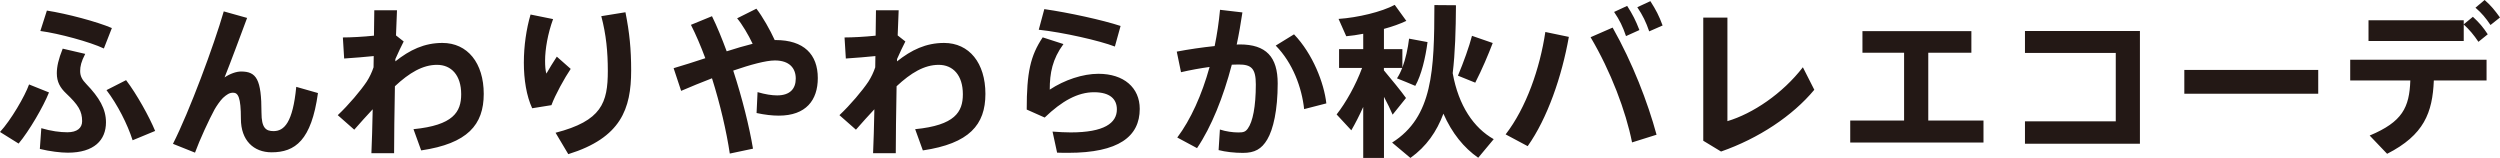 <svg data-name="レイヤー 2" xmlns="http://www.w3.org/2000/svg" width="734.84" height="46.42" viewBox="0 0 734.84 46.42"><path d="M14.4 27.17C12.77 31.3 8.54 38.55 5.47 42.2L0 38.79c3.17-3.41 7.34-10.56 8.54-13.97l5.86 2.35zm2.3-5.62c0-1.97.48-4.13 1.73-7.25l6.62 1.54c-1.2 2.3-1.49 3.7-1.49 5.04 0 1.54.62 2.59 1.78 3.79 3.84 3.98 5.81 7.34 5.81 11.28 0 5.23-3.46 8.93-11.23 8.93-2.06 0-5.28-.38-8.21-1.1l.43-6.1c2.88.86 5.52 1.2 7.68 1.2 2.83 0 4.32-1.25 4.32-3.26 0-2.98-1.15-4.8-4.7-8.16-1.78-1.68-2.74-3.41-2.74-5.9zm16.18-13.3l-2.35 6c-4.03-1.92-13.25-4.42-18.67-5.14l1.92-6c5.86.91 14.74 3.26 19.11 5.14zm4.18 15.31c3.12 4.08 6.86 10.85 8.54 14.93l-6.62 2.74c-1.54-4.8-4.46-10.51-7.68-14.74l5.76-2.93zM72.63 5.28c-2.21 5.9-4.66 12.58-6.62 17.47 1.63-1.1 3.46-1.73 4.85-1.73 4.51 0 6 2.26 6 12.1 0 4.51 1.3 5.42 3.55 5.42 3.12 0 5.66-2.5 6.67-13.01l6.38 1.82c-1.92 13.92-6.72 17.42-13.63 17.42-5.28 0-9.02-3.5-9.02-9.84s-.82-7.68-2.3-7.68c-1.06 0-1.87.53-2.98 1.54-.86.86-1.87 2.35-2.45 3.36-1.58 2.88-4.42 9.03-5.76 12.72l-6.48-2.59c4.85-9.55 12.05-28.95 14.93-38.93l6.86 1.92zm37.29 5.18c.05-2.93.05-5.47.1-7.44h6.67c-.1 1.92-.19 4.46-.29 7.39l2.26 1.78c-.67 1.25-1.63 3.36-2.45 5.18v.67c4.22-3.36 8.5-5.42 13.83-5.42 7.39 0 12.15 5.9 12.15 14.98s-4.75 14.59-18.39 16.61l-2.26-6.24c11.67-1.15 14.02-5.04 14.02-10.27 0-5.57-2.88-8.64-7.1-8.64s-8.16 2.35-12.38 6.29c-.14 7.63-.24 15.17-.24 19.68h-6.67c.14-3.26.29-7.87.38-12.91-1.68 1.82-3.6 3.89-5.42 6l-4.85-4.27c3.22-3.02 6.77-7.25 8.5-9.84.86-1.34 1.54-2.78 2.02-4.22l.05-3.31c-2.26.24-5.81.53-8.69.72l-.38-6.19c2.35 0 6-.19 9.17-.53zm44.06 7.92c0-4.85.72-9.84 1.97-14.11l6.62 1.34c-1.54 4.22-2.35 8.79-2.35 12.24 0 1.54.1 2.88.38 3.79.72-1.25 2.16-3.65 3.07-4.99l4.08 3.6c-1.73 2.54-4.61 7.73-5.66 10.66l-5.66.91c-1.68-3.6-2.45-8.45-2.45-13.39v-.05zm29.86-14.79c1.2 6.05 1.68 10.8 1.68 17.14 0 11.23-2.98 19.78-18.48 24.58l-3.74-6.29c13.54-3.5 15.36-8.79 15.36-18.19 0-5.52-.48-10.66-1.92-16.08l7.1-1.15zm23.47 13.5c-1.34-3.6-2.78-6.96-4.22-9.79l6.19-2.54c1.49 3.02 2.93 6.58 4.32 10.32 2.69-.86 5.28-1.63 7.63-2.21-1.25-2.64-3.07-5.71-4.56-7.49l5.66-2.83c1.78 2.26 4.08 6.34 5.38 9.22h.24c8.35 0 12.43 4.22 12.43 11.18 0 6.48-3.46 11.04-11.47 11.04-1.92 0-4.08-.24-6.53-.77l.29-6.14c2.3.67 4.22.96 5.76.96 3.74 0 5.47-1.92 5.47-4.94s-1.82-5.33-6.14-5.33c-2.64 0-7.2 1.25-12.24 2.98 2.64 8.06 4.75 16.56 5.81 22.95l-6.82 1.44c-.96-6.48-2.83-14.55-5.23-22.13-3.12 1.2-6.29 2.5-9.07 3.7L198 20.04c2.93-.86 6.1-1.87 9.31-2.93zm50.07-6.63c.05-2.93.05-5.47.1-7.44h6.67c-.1 1.92-.19 4.46-.29 7.39l2.26 1.78c-.67 1.25-1.63 3.36-2.45 5.18v.67c4.22-3.36 8.5-5.42 13.83-5.42 7.39 0 12.15 5.9 12.15 14.98s-4.75 14.59-18.39 16.61L269 37.97c11.67-1.15 14.02-5.04 14.02-10.27 0-5.57-2.88-8.64-7.1-8.64s-8.16 2.35-12.38 6.29c-.14 7.63-.24 15.17-.24 19.68h-6.67c.14-3.26.29-7.87.38-12.91-1.68 1.82-3.6 3.89-5.42 6l-4.85-4.27c3.22-3.02 6.77-7.25 8.5-9.84.86-1.34 1.54-2.78 2.02-4.22l.05-3.31c-2.26.24-5.81.53-8.69.72l-.38-6.19c2.35 0 6-.19 9.17-.53zm51.17 15.89c4.37-2.88 9.74-4.66 14.31-4.66 7.49 0 12.15 4.08 12.15 10.32 0 8.11-6.19 12.91-21.03 12.91-.86 0-2.21 0-3.26-.05l-1.34-6.19c1.68.14 3.98.24 5.33.24 9.84 0 13.58-2.74 13.58-6.77 0-2.98-1.97-5.04-6.72-5.04s-9.41 2.54-14.5 7.44l-5.28-2.35c0-10.85 1.06-15.79 4.7-21.22l6.1 1.97c-3.26 4.42-4.03 8.54-4.03 13.39zm-3.22-17.62l1.63-6.05c7.1 1.01 17.19 3.22 22.42 4.95l-1.68 6.05c-4.46-1.73-15.27-4.18-22.37-4.94zm51.7 4.81c.72-3.5 1.25-7.1 1.58-10.66l6.58.77c-.48 3.17-1.01 6.34-1.68 9.46.29-.05.62-.05.91-.05 7.73 0 11.14 3.65 11.14 11.47s-1.3 13.49-3.07 16.47c-1.68 2.83-3.7 3.94-7.15 3.94-2.45 0-5.09-.29-7.15-.82l.38-6.05c1.78.58 3.79.86 5.38.86 1.49 0 2.11-.14 2.83-1.15 1.44-1.97 2.35-6.43 2.35-12.96 0-4.7-1.3-5.86-5.04-5.86-.62 0-1.3.05-2.02.05-2.5 9.55-6 18.29-10.22 24.53l-5.81-3.12c3.94-5.23 7.25-12.58 9.5-20.74-2.78.38-5.66.91-8.4 1.54l-1.25-6.05c3.5-.67 7.49-1.25 11.14-1.63zm32.83 16.85l-6.53 1.68c-.67-6.29-3.31-13.54-8.35-18.67l5.38-3.31c5.52 5.76 8.83 14.31 9.5 20.31zm23.42-1.59l-3.94 4.9c-.62-1.49-1.54-3.36-2.54-5.23v17.95h-6.1V31.44c-1.15 2.54-2.35 4.9-3.5 6.86-1.54-1.63-2.93-3.12-4.32-4.66 2.69-3.41 5.66-8.69 7.49-13.68h-6.77v-5.52h7.1V9.93c-1.73.34-3.46.58-4.99.72l-2.26-5.09c5.62-.38 12.67-2.06 16.51-4.13l3.41 4.71c-1.82.86-4.08 1.68-6.58 2.35v5.95h5.42v5.42c.96-2.54 1.63-5.66 1.97-8.5l5.42 1.01c-.58 4.56-1.82 9.75-3.6 12.87-1.73-.77-3.5-1.44-5.38-2.21.58-.86 1.1-1.92 1.54-3.07h-5.38v.72c2.35 2.83 4.99 6 6.48 8.11zm25.78 12.1s-.05.05-4.56 5.47c-4.22-2.93-7.73-7.25-10.23-12.96-1.97 5.28-4.99 9.65-9.7 13.01l-5.38-4.51c12-7.54 12.39-21.27 12.43-40.42l6.34.05c-.05 7.3-.24 13.97-.96 19.97 1.73 9.6 6.19 16.08 12.05 19.39zm-.29-28.27c-1.3 3.41-3.12 7.73-5.14 11.67l-5.09-2.06c1.68-3.98 3.31-8.54 4.13-11.71l6.1 2.11zm22.37-1.78c-2.06 11.62-6.29 23.91-12.1 32.11l-6.48-3.46c6.05-7.82 10.08-19.39 11.67-30.1l6.91 1.44zm25.78 28.75l-7.2 2.26c-1.82-9.17-6.24-20.88-12.19-30.92l6.48-2.83c5.86 10.37 10.32 21.94 12.91 31.49zm-8.64-37.87c1.63 2.54 2.5 4.27 3.6 7.1l-3.94 1.78c-.96-2.83-1.87-4.7-3.5-7.1l3.84-1.78zM485.1.34c1.63 2.54 2.54 4.27 3.6 7.15l-3.94 1.73c-.96-2.78-1.87-4.66-3.5-7.1L485.1.34zm22.65 4.84v30.43c7.44-2.21 16.18-8.07 22.18-15.84l3.36 6.62c-6.38 7.68-16.37 14.3-27.41 18.15l-5.23-3.17V5.18h7.1zm51.93 30.25V15.5h-12.24V9.16h32.02v6.34h-12.67v19.92h16.23v6.48h-39.17v-6.48h15.84zM629 9.12v33.12h-33.79v-6.58h26.69V15.55h-26.69V9.12H629zm52.41 11.43v7.01h-39.36v-7.01h39.36zm20.26 24.67l-5.14-5.38c9.65-4.03 11.67-8.26 11.95-16.18h-17.67v-6.1h40.08v6.1h-15.5c-.38 9.46-2.88 16.03-13.73 21.55zm22.51-39.27v1.2l2.69-2.21c1.87 1.73 2.98 3.02 4.37 5.14l-2.74 2.21c-1.39-2.06-2.59-3.5-4.32-5.09v4.85h-27.99v-6.1h27.99zM730.32 0c1.92 1.68 2.98 3.02 4.51 5.14l-2.78 2.21c-1.39-2.06-2.54-3.46-4.42-5.09L730.32 0z" fill="#231815" data-name="レイアウト"/></svg>